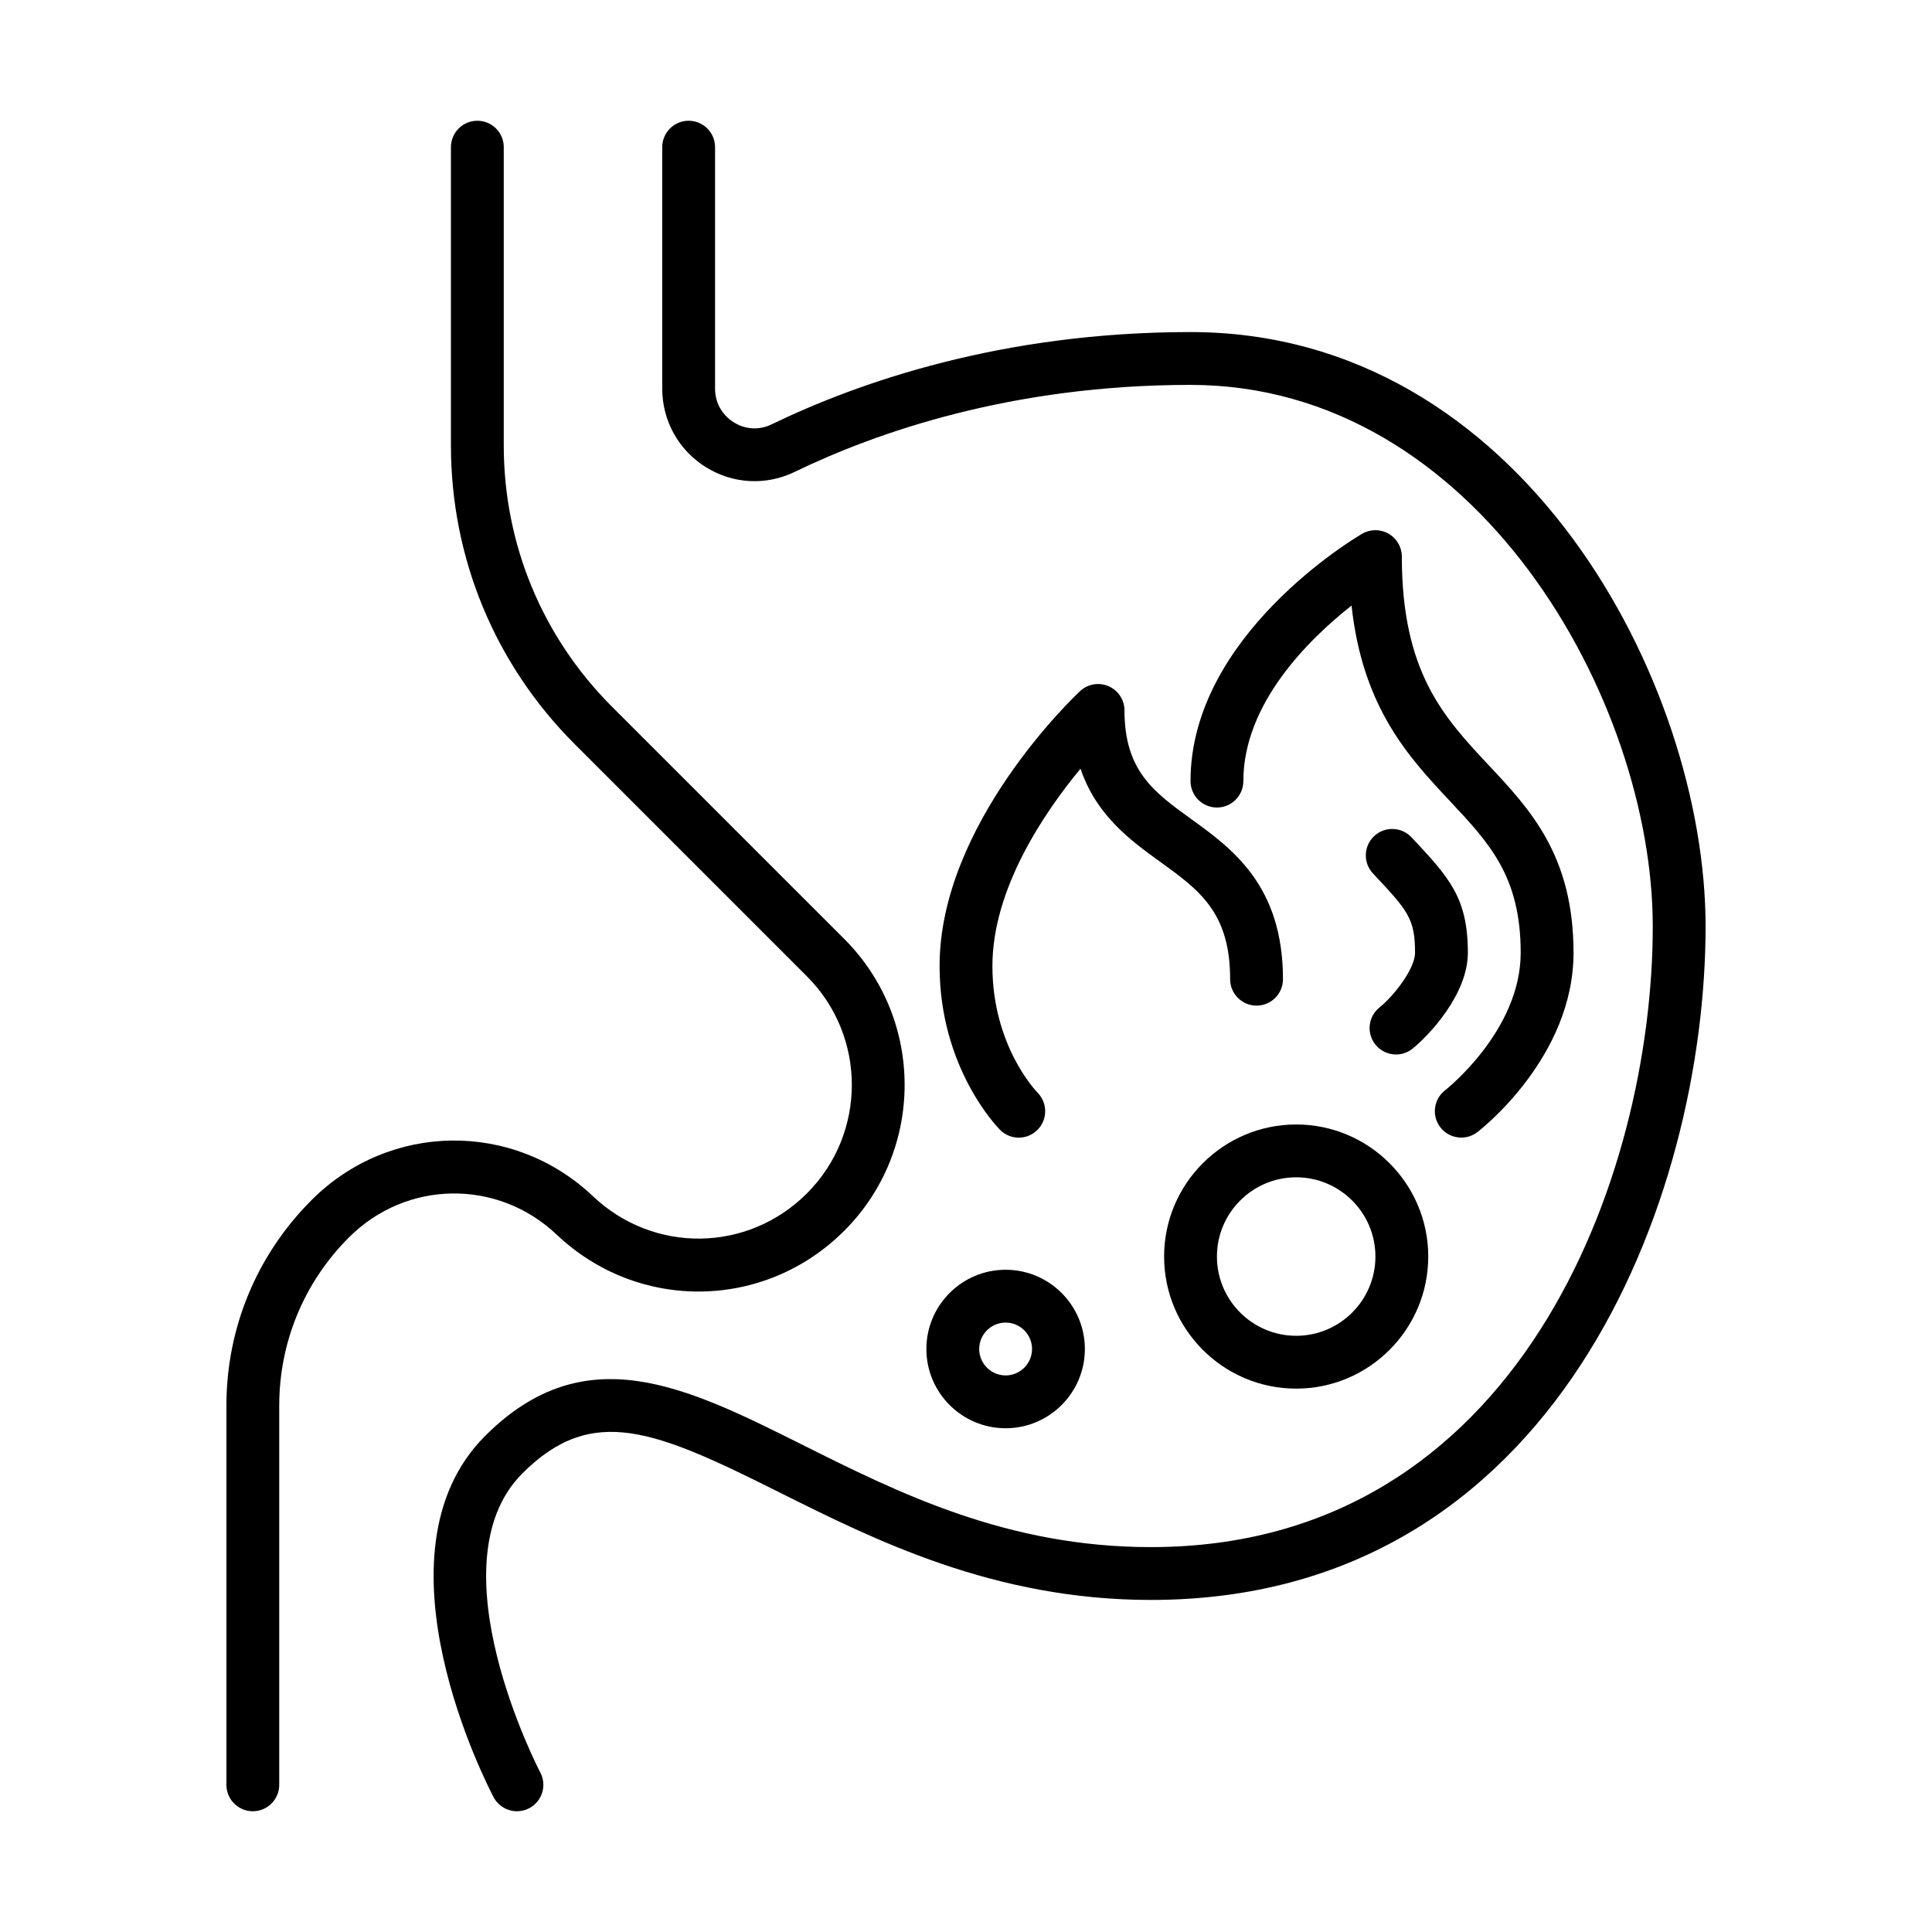 <svg id="&#x421;&#x43B;&#x43E;&#x439;_1" enable-background="new 0 0 4000 4000" viewBox="0 0 4000 4000" xmlns="http://www.w3.org/2000/svg"><g fill="rgb(0,0,0)"><path d="m1461.027 966.953c55.918 35.082 124.742 38.856 183.996 10.172 169.914-82.223 450.078-180.25 819.82-180.25 592.949 0 957.031 652.969 957.031 1121.094 0 516.605-276.719 1285.156-1039.062 1285.156-297.828 0-522.512-112.355-720.754-211.477-241.965-120.969-450.898-225.449-657.754-18.594-244.508 244.48 6.863 727.426 17.664 747.852 9.816 18.539 28.766 29.094 48.371 29.094 8.613 0 17.363-2.051 25.512-6.344 26.687-14.11 36.887-47.195 22.805-73.883-2.27-4.293-224.519-431.84-37.023-619.363 144.703-144.676 274.613-89.359 531.508 39.101 198.707 99.339 446.031 222.988 769.672 222.988 842.598 0 1148.437-833.984 1148.437-1394.531 0-502.906-379.75-1230.469-1066.406-1230.469-390.469 0-687.258 103.961-867.453 191.16-25.566 12.387-54.086 10.773-78.285-4.375-24.555-15.394-38.637-40.852-38.637-69.809v-499.787c0-30.188-24.5-54.688-54.688-54.688s-54.688 24.5-54.688 54.688v499.789c.001 66.417 33.606 127.175 89.934 162.476z"/><path d="m523.438 3750c30.188 0 54.688-24.5 54.688-54.688v-784.929c0-131.633 51.27-255.39 144.348-348.496 118.973-118.972 307.808-121.516 429.953-5.797 169.203 160.289 430.828 156.734 595.629-8.039 166.496-166.496 166.496-437.418 0-603.914l-480.84-480.813c-144.594-144.621-224.246-336.875-224.246-541.406v-617.23c0-30.188-24.5-54.688-54.687-54.688s-54.688 24.5-54.688 54.688v617.23c0 233.734 91.027 453.469 256.293 618.734l480.84 480.84c123.84 123.84 123.84 325.336 0 449.203-122.582 122.609-317.215 125.234-443.078 5.988-165.457-156.762-421.34-153.289-582.504 7.875-113.75 113.75-176.395 264.961-176.395 425.824v784.929c-.001 30.189 24.499 54.689 54.687 54.689z"/><path d="m3025.418 2355.277c11.621 0 23.352-3.692 33.277-11.321 8.148-6.234 199.117-155.422 199.117-371.301 0-201.031-89.387-296.406-175.82-388.637-92.395-98.602-179.649-191.762-179.649-431.676 0-19.578-10.473-37.68-27.453-47.414s-37.871-9.68-54.797.192c-14.492 8.449-355.25 210.683-355.25 512.066 0 30.187 24.5 54.688 54.688 54.688s54.688-24.5 54.688-54.688c0-160.289 134.832-293.098 224-363.398 23.133 212.023 118.508 313.824 203.957 405.016 81.73 87.199 146.262 156.051 146.262 313.851 0 161.355-154.902 283.418-156.461 284.621-23.871 18.43-28.328 52.691-9.953 76.617 10.773 14.029 26.988 21.384 43.394 21.384z"/><path d="m2922.359 1733.562c-20.645-22.012-55.261-23.16-77.301-2.516-22.039 20.645-23.16 55.262-2.516 77.301 72.133 76.973 87.145 92.996 87.145 164.309 0 32.949-43.64 89.086-73.664 113.258-23.516 18.922-27.262 53.375-8.312 76.89 10.801 13.426 26.66 20.399 42.656 20.399 12.031 0 24.145-3.965 34.234-12.086 31.856-25.621 114.461-111.207 114.461-198.461 0-114.543-38.992-156.16-116.703-239.094z"/><path d="m2328.125 1470.871c0-21.766-12.934-41.48-32.922-50.148-19.989-8.641-43.203-4.648-59.145 10.227-11.84 11.101-290.746 275.269-290.746 569.051 0 211.613 120.258 334.332 125.398 339.445 10.637 10.664 24.555 15.969 38.5 15.969 13.891 0 27.808-5.277 38.5-15.859 21.383-21.109 21.602-55.699.574-77.219-3.828-3.91-93.598-97.727-93.598-262.336 0-159.605 106.723-316.996 182.383-408.516 32.977 97.453 104.453 149.106 164.965 192.828 80.938 58.461 144.84 104.645 144.84 243.031 0 30.188 24.5 54.688 54.688 54.688 30.187 0 54.688-24.5 54.688-54.688 0-194.277-105.41-270.484-190.148-331.68-77.082-55.699-137.977-99.695-137.977-224.793z"/><path d="m2082.031 2957.031c90.48 0 164.062-73.582 164.062-164.062 0-90.481-73.582-164.062-164.062-164.062s-164.062 73.582-164.062 164.062 73.582 164.062 164.062 164.062zm0-218.75c30.16 0 54.688 24.527 54.688 54.688 0 30.16-24.527 54.688-54.688 54.688-30.16 0-54.688-24.528-54.688-54.688.001-30.161 24.528-54.688 54.688-54.688z"/><path d="m2683.594 2328.125c-150.773 0-273.438 122.664-273.438 273.438s122.664 273.437 273.438 273.437 273.438-122.664 273.438-273.438-122.665-273.437-273.438-273.437zm0 437.5c-90.48 0-164.062-73.582-164.062-164.062s73.582-164.062 164.062-164.062 164.062 73.582 164.062 164.062-73.582 164.062-164.062 164.062z"/></g></svg>